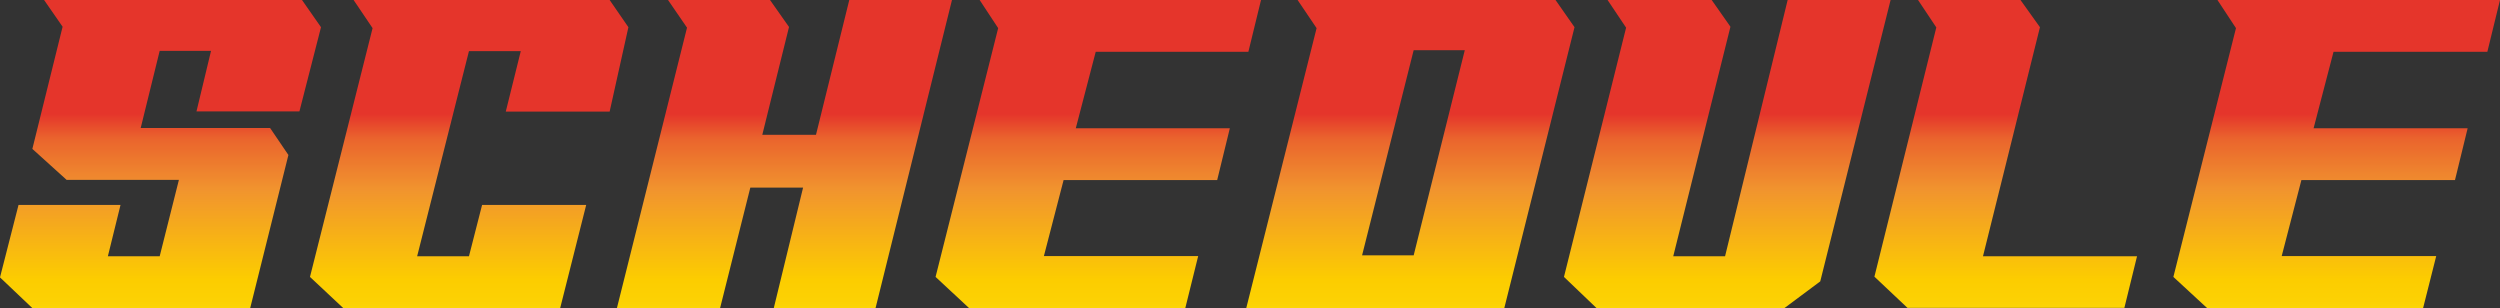 <svg xmlns="http://www.w3.org/2000/svg" xmlns:xlink="http://www.w3.org/1999/xlink" viewBox="0 0 106.62 13.14"><rect x="0" y="0" width="106.62" height="13.14" fill="#333333" stroke="none"/><defs><style>.cls-1{fill:url(#オレンジ_イエロー);}.cls-2{fill:url(#オレンジ_イエロー-2);}.cls-3{fill:url(#オレンジ_イエロー-3);}.cls-4{fill:url(#オレンジ_イエロー-4);}.cls-5{fill:url(#オレンジ_イエロー-5);}.cls-6{fill:url(#オレンジ_イエロー-6);}.cls-7{fill:url(#オレンジ_イエロー-7);}.cls-8{fill:url(#オレンジ_イエロー-8);}</style><linearGradient id="オレンジ_イエロー" x1="6.82" y1="14.7" x2="6.82" y2="4.86" gradientUnits="userSpaceOnUse"><stop offset="0" stop-color="#fff21f"/><stop offset="0.01" stop-color="#ffef1c"/><stop offset="0.1" stop-color="#fddc0d"/><stop offset="0.19" stop-color="#fcd103"/><stop offset="0.28" stop-color="#fccd00"/><stop offset="0.67" stop-color="#f1942e"/><stop offset="0.89" stop-color="#ea652d"/><stop offset="1" stop-color="#e5352b"/></linearGradient><linearGradient id="オレンジ_イエロー-2" x1="20.03" y1="14.7" x2="20.03" y2="4.86" xlink:href="#オレンジ_イエロー"/><linearGradient id="オレンジ_イエロー-3" x1="33.45" y1="14.7" x2="33.45" y2="4.86" xlink:href="#オレンジ_イエロー"/><linearGradient id="オレンジ_イエロー-4" x1="46.86" y1="14.7" x2="46.86" y2="4.86" xlink:href="#オレンジ_イエロー"/><linearGradient id="オレンジ_イエロー-5" x1="60.12" y1="14.7" x2="60.12" y2="4.86" xlink:href="#オレンジ_イエロー"/><linearGradient id="オレンジ_イエロー-6" x1="73.67" y1="14.7" x2="73.67" y2="4.86" xlink:href="#オレンジ_イエロー"/><linearGradient id="オレンジ_イエロー-7" x1="85.52" y1="14.7" x2="85.52" y2="4.86" xlink:href="#オレンジ_イエロー"/><linearGradient id="オレンジ_イエロー-8" x1="99.65" y1="14.7" x2="99.65" y2="4.86" xlink:href="#オレンジ_イエロー"/></defs><g id="レイヤー_2" data-name="レイヤー 2"><g id="レイヤー_1-2" data-name="レイヤー 1"><path class="cls-1" d="M12.77,4.75H8.38L9,2.17H6.81L6,5.46h5.52l.78,1.15-1.63,6.53H1.38L0,11.83.79,8.74H5.14L4.6,10.93H6.81l.82-3.26H2.84L1.38,6.35,2.67,1.14,1.88,0h11l.81,1.16Z"/><path class="cls-2" d="M25,8.74l-1.11,4.4H14.64l-1.42-1.33L15.89,1.2,15.08,0H26l.8,1.16L26,4.76H21.57l.64-2.58H20l-2.21,8.75H20l.56-2.19Z"/><path class="cls-3" d="M40.6,0,37.34,13.14H33L34.25,8H32l-1.3,5.18H26.3l3-12L28.49,0h4.35l.81,1.15-1.14,4.6H34.8L36.22,0Z"/><path class="cls-4" d="M50.55,13.14H41.33L39.9,11.81,42.57,1.2,41.78,0h12l-.54,2.21H46.73l-.85,3.26h6.57l-.54,2.21H45.36l-.84,3.24,6.58,0Z"/><path class="cls-5" d="M53.15,13.14l3-11.94L55.34,0h11l.81,1.16-3,12Zm7.14-11-2.2,8.75h2.2l2.18-8.75Z"/><path class="cls-6" d="M68.09,13.14,66.7,11.81,69.35,1.18,68.56,0H73l.8,1.14-2.44,9.79h2.21L76.24,0h4.39l-3,12-1.53,1.14Z"/><path class="cls-7" d="M81.8,0h4.37L87,1.16l-2.43,9.77h6.57l-.54,2.2H81.35l-1.41-1.33L82.58,1.17Z"/><path class="cls-8" d="M103.34,13.14H94.13l-1.44-1.33L95.36,1.2,94.57,0h12.05l-.54,2.21H99.52l-.85,3.26h6.57l-.54,2.21H98.15l-.84,3.24,6.59,0Z"/></g></g></svg>
